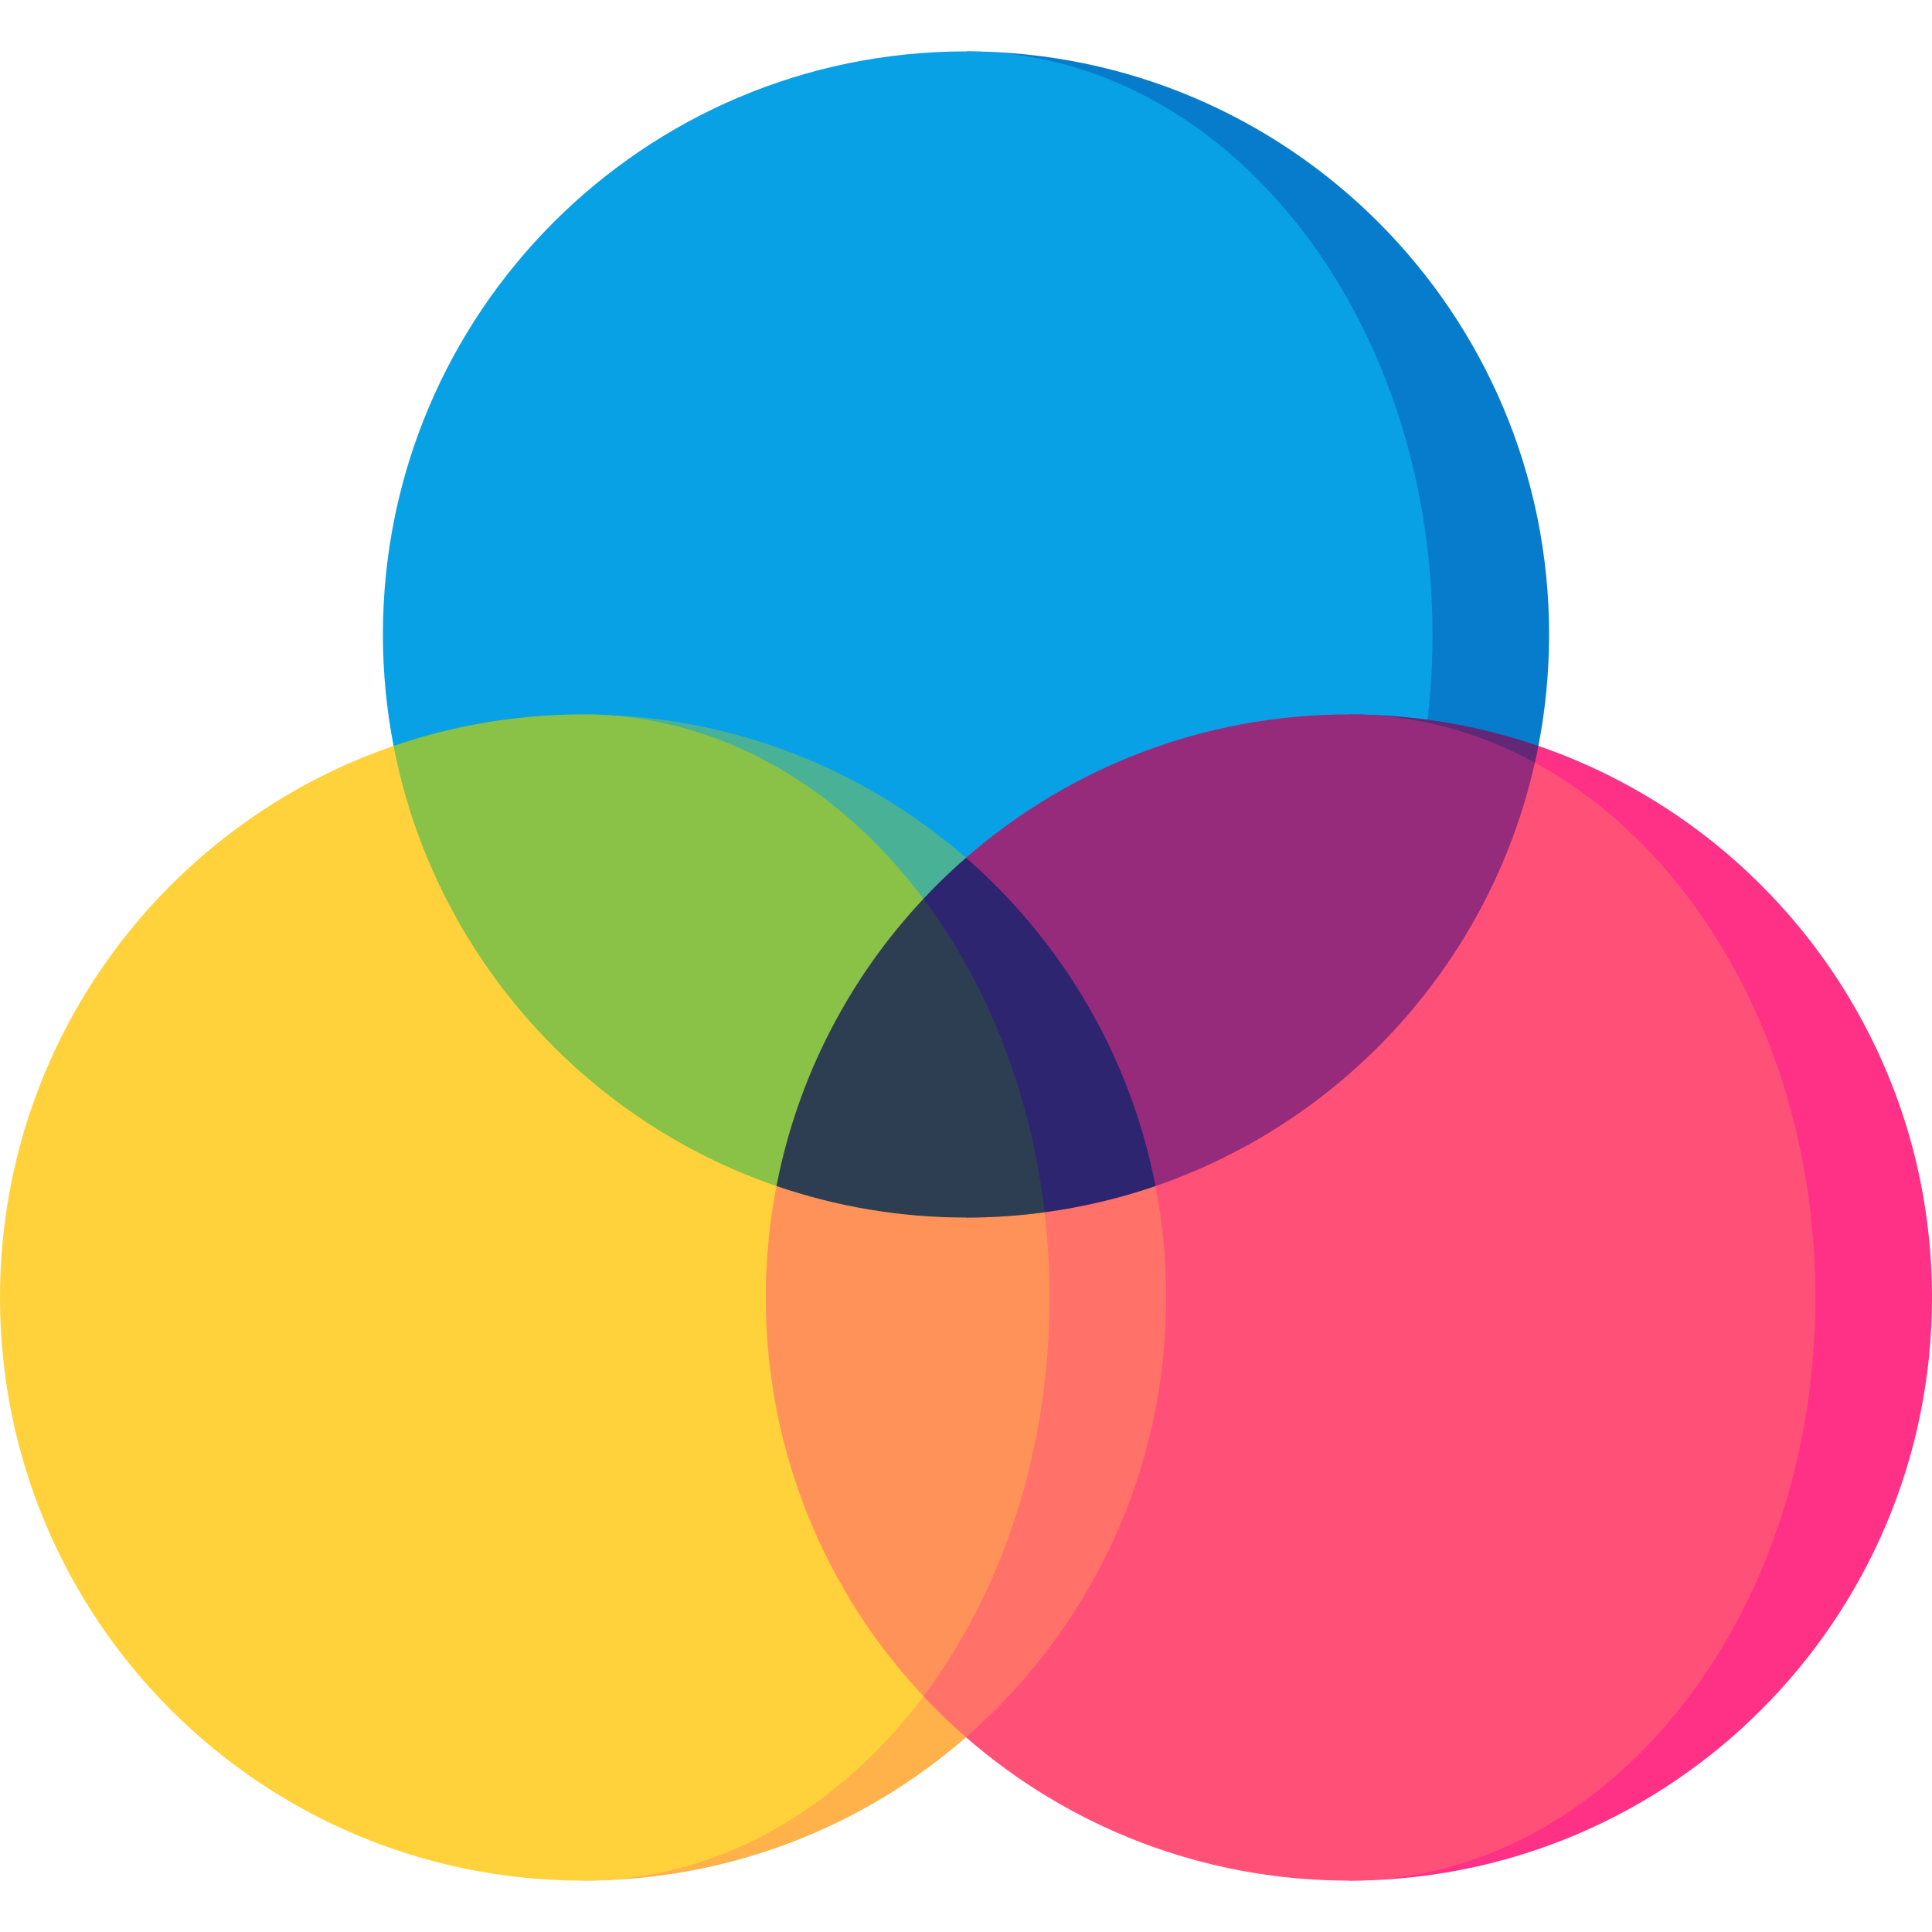 <svg id="Capa_1" enable-background="new 0 0 497 497" height="512" viewBox="0 0 497 497" width="512" xmlns="http://www.w3.org/2000/svg"><path d="m248.767 13.222 114.523 193.826 32.462-15.16c1.797-9.281 2.749-18.864 2.749-28.669 0-82.754-67.014-149.853-149.734-149.997z" fill="#077ccc"/><path d="m248.767 13.222c-.089 0-.177-.003-.266-.003-82.843 0-150.001 67.158-150.001 150.001 0 9.806.952 19.388 2.748 28.669l147.254 68.766 114.789-53.607c3.384-13.865 5.21-28.58 5.21-43.829-.001-82.732-53.583-149.816-119.734-149.997z" fill="#09a1e5"/><path d="m395.752 191.888h-48.754v291.893c82.844 0 150.002-67.158 150.002-150.001 0-65.775-42.338-121.656-101.248-141.892z" fill="#ff3187"/><path d="m394.844 196.189-146.345 55.7v195.017c26.352 22.964 60.8 36.875 98.5 36.875 66.274 0 120.001-67.158 120.001-150.001.001-61.583-29.693-114.488-72.156-137.591z" fill="#ff5178"/><path d="m347 183.78 47.845 12.408c.32-1.427.629-2.858.908-4.301-15.287-5.25-31.686-8.107-48.753-8.107z" fill="#622876"/><path d="m347 183.78c-37.699 0-72.146 13.911-98.499 36.875l48.753 84.456c48.761-16.751 86.151-57.93 97.59-108.922-14.659-7.976-30.836-12.409-47.844-12.409z" fill="#962b7c"/><path d="m150.032 483.781c37.687-.008 72.122-13.917 98.467-36.874v-27.438z" fill="#ffb24a"/><path d="m248.499 419.468v-167.579l-147.252-60c-58.908 20.237-101.247 76.118-101.247 141.892 0 82.843 67.157 150 150 150 40.806-.013 76.821-25.45 98.499-64.313z" fill="#ffd23b"/><path d="m248.501 220.655c-26.352-22.964-60.801-36.875-98.5-36.875l98.5 67.433z" fill="#49b296"/><path d="m150.001 183.78c-17.068 0-33.467 2.857-48.754 8.109 10.254 52.973 48.372 96.004 98.499 113.223l37.807-73.898c-21.893-29.19-53.016-47.433-87.552-47.434z" fill="#89c247"/><path d="m297.254 305.111c-9.143 3.141-18.687 5.418-28.531 6.746l-31.167 124.489c3.469 3.699 7.119 7.227 10.943 10.559 31.557-27.499 51.503-67.982 51.503-113.126 0-9.805-.952-19.387-2.748-28.668z" fill="#ff7169"/><path d="m268.723 311.858c-6.615.893-13.364 1.362-20.223 1.362-17.068 0-33.467-2.857-48.753-8.108-1.797 9.281-2.749 18.863-2.749 28.669 0 39.672 15.407 75.741 40.558 102.565 20.12-26.825 32.447-62.893 32.447-102.565-.001-7.448-.442-14.766-1.28-21.923z" fill="#ff9259"/><path d="m248.501 220.655c-3.825 3.333-7.479 6.858-10.947 10.558l31.169 80.644c9.844-1.329 19.388-3.605 28.531-6.746-6.474-33.446-24.052-62.93-48.753-84.456z" fill="#2d2570"/><path d="m199.747 305.112c15.286 5.251 31.685 8.108 48.753 8.108 6.859 0 13.608-.469 20.223-1.362-3.628-30.966-14.825-58.855-31.169-80.644-18.932 20.194-32.336 45.631-37.807 73.898z" fill="#2d3e53"/></svg>